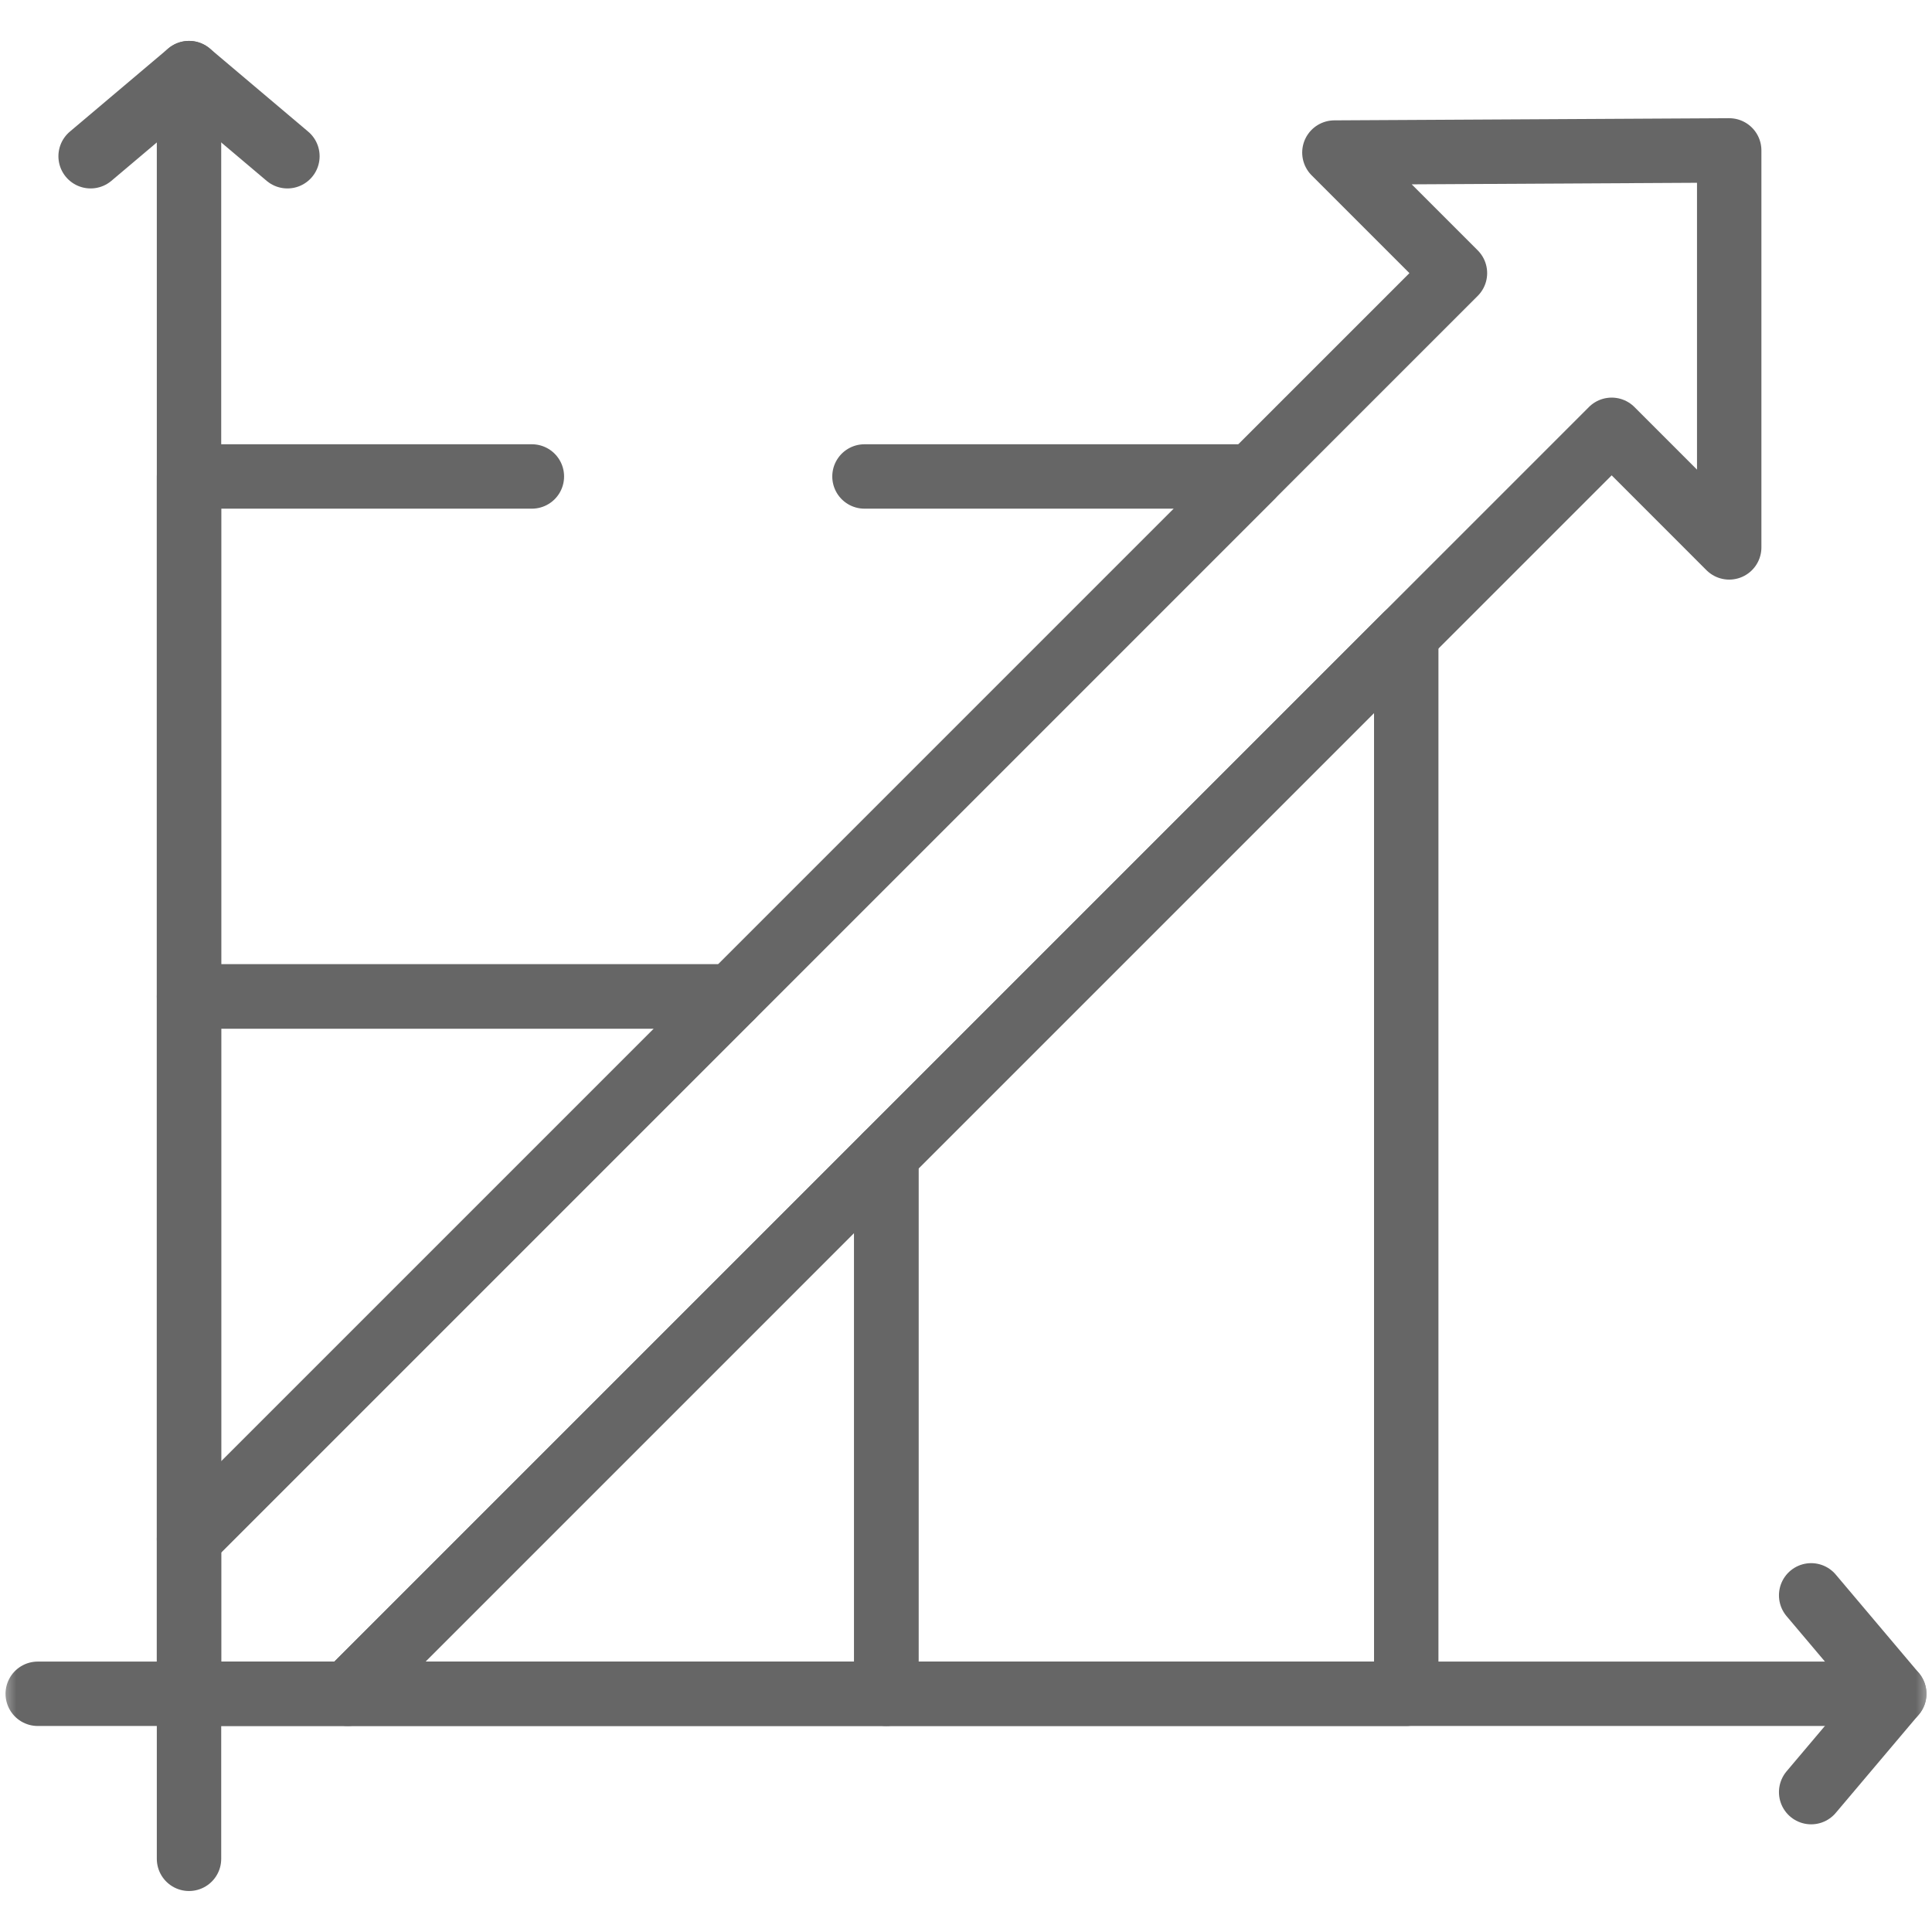 <svg width="60" height="60" viewBox="0 0 60 60" fill="none" xmlns="http://www.w3.org/2000/svg">
<mask id="mask0_3717_32624" style="mask-type:luminance" maskUnits="userSpaceOnUse" x="0" y="0" width="60" height="60">
<path d="M0 3.8147e-06H60V60H0V3.8147e-06Z" fill="white"/>
</mask>
<g mask="url(#mask0_3717_32624)">
<path d="M8.926 4.852L5.87 2.27L2.814 4.852" stroke="#666666" stroke-width="2" stroke-miterlimit="10" stroke-linecap="round" stroke-linejoin="round"/>
<path d="M56.247 55.656L58.828 52.601L56.247 49.545" stroke="#666666" stroke-width="2" stroke-miterlimit="10" stroke-linecap="round" stroke-linejoin="round"/>
<path d="M5.87 2.271V57.727" stroke="#666666" stroke-width="2" stroke-miterlimit="10" stroke-linecap="round" stroke-linejoin="round"/>
<path d="M58.828 52.602H1.172" stroke="#666666" stroke-width="2" stroke-miterlimit="10" stroke-linecap="round" stroke-linejoin="round"/>
<path d="M5.87 52.602H10.798L50.052 13.348L53.702 17V4.671L41.441 4.738L45.185 8.482L5.87 47.797V52.602Z" stroke="#666666" stroke-width="2" stroke-miterlimit="10" stroke-linecap="round" stroke-linejoin="round"/>
</g>
<path d="M22.72 30.947L5.87 47.797V30.947H22.72Z" stroke="#666666" stroke-width="2" stroke-miterlimit="10" stroke-linecap="round" stroke-linejoin="round"/>
<path d="M27.525 35.875V52.602H10.799L27.525 35.875Z" stroke="#666666" stroke-width="2" stroke-miterlimit="10" stroke-linecap="round" stroke-linejoin="round"/>
<path d="M16.518 14.797H5.87V30.945H22.72L38.867 14.797H26.847" stroke="#666666" stroke-width="2" stroke-miterlimit="10" stroke-linecap="round" stroke-linejoin="round"/>
<path d="M43.672 19.728V52.602H27.525V35.875L43.672 19.728Z" stroke="#666666" stroke-width="2" stroke-miterlimit="10" stroke-linecap="round" stroke-linejoin="round"/>
</svg>
